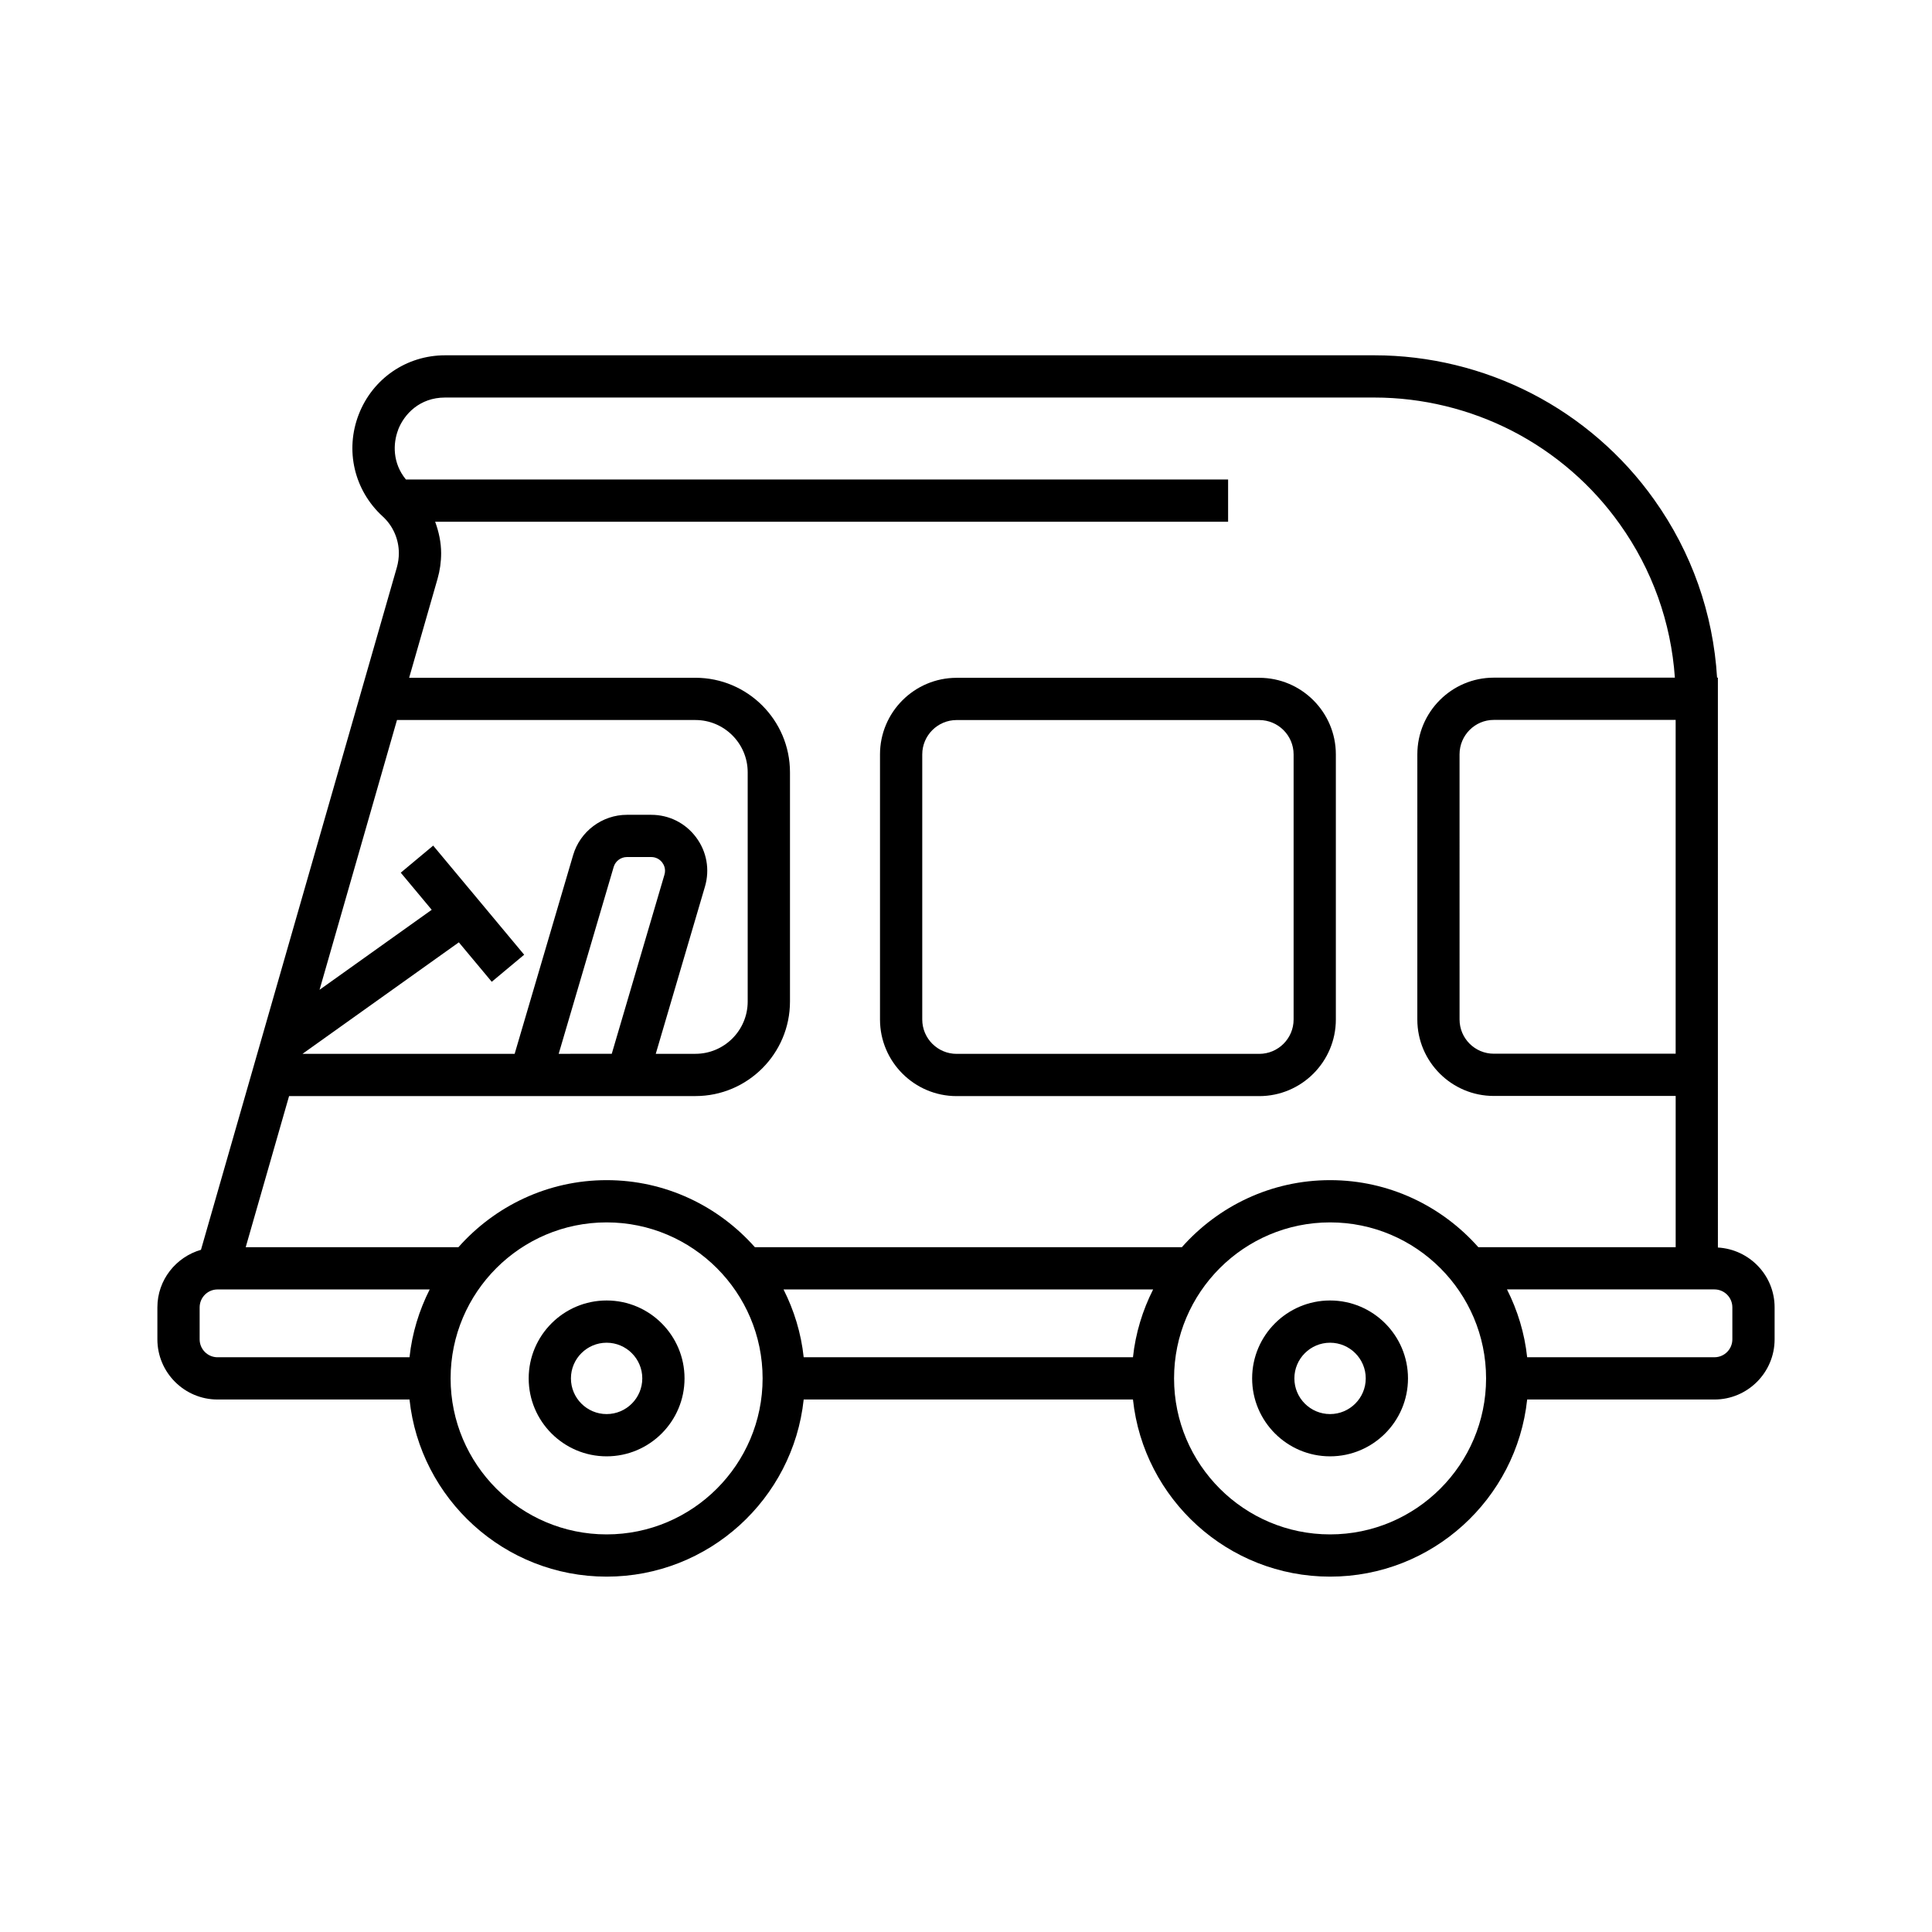 <?xml version="1.0" encoding="UTF-8"?>
<!-- Uploaded to: SVG Repo, www.svgrepo.com, Generator: SVG Repo Mixer Tools -->
<svg fill="#000000" width="800px" height="800px" version="1.1" viewBox="144 144 512 512" xmlns="http://www.w3.org/2000/svg">
 <g>
  <path d="m496.48 488.64c-11.387 0-20.652 9.262-20.652 20.652 0 11.387 9.266 20.652 20.652 20.652s20.652-9.266 20.652-20.652c0-11.391-9.266-20.652-20.652-20.652zm0 30.105c-5.215 0-9.457-4.242-9.457-9.457 0-5.211 4.242-9.453 9.457-9.453 5.215 0 9.457 4.242 9.457 9.453 0 5.215-4.242 9.457-9.457 9.457z"/>
  <path d="m304.76 488.64c-11.387 0-20.652 9.262-20.652 20.652 0 11.387 9.266 20.652 20.652 20.652 11.387 0 20.648-9.266 20.648-20.652 0-11.391-9.262-20.652-20.648-20.652zm0 30.105c-5.215 0-9.457-4.242-9.457-9.457 0-5.211 4.242-9.453 9.457-9.453 5.211 0 9.453 4.242 9.453 9.453 0 5.215-4.242 9.457-9.453 9.457z"/>
  <path d="m197.26 475.21c-6.644 1.922-11.551 7.992-11.551 15.25v8.48c0 8.789 7.152 15.945 15.941 15.945h50.875c2.805 26.348 25.152 46.941 52.234 46.941 27.074 0 49.422-20.594 52.227-46.941h87.262c2.805 26.348 25.152 46.941 52.234 46.941s49.43-20.594 52.234-46.941h49.633c8.789 0 15.941-7.152 15.941-15.945v-8.48c0-8.477-6.668-15.367-15.027-15.852l-0.004-151.02h-0.215c-1.031-16.988-6.711-33.199-16.66-47.156-8.336-11.77-19.559-21.504-32.445-28.145-12.852-6.629-27.273-10.129-41.707-10.129h-246.28c-10.195 0-19.172 6.141-22.871 15.648s-1.23 20.113 6.312 27.031c2.738 2.481 4.309 6.039 4.309 9.766 0 1.242-0.18 2.535-0.523 3.738zm55.266 28.48h-50.871c-2.617 0-4.746-2.129-4.746-4.746v-8.48c0-2.617 2.125-4.746 4.746-4.746h56.219c-2.785 5.512-4.664 11.562-5.348 17.973zm52.234 46.941c-22.797 0-41.344-18.547-41.344-41.344s18.547-41.34 41.344-41.34c22.797 0 41.34 18.547 41.34 41.34 0 22.801-18.543 41.344-41.34 41.344zm139.49-46.941h-87.262c-0.684-6.414-2.559-12.461-5.344-17.977h97.949c-2.785 5.516-4.66 11.566-5.344 17.977zm52.234 46.941c-22.797 0-41.344-18.547-41.344-41.344s18.547-41.34 41.344-41.34 41.344 18.547 41.344 41.34c0 22.801-18.547 41.344-41.344 41.344zm106.61-60.172v8.48c0 2.617-2.125 4.746-4.746 4.746h-49.633c-0.684-6.414-2.559-12.461-5.344-17.977h54.977c2.621 0.004 4.746 2.133 4.746 4.75zm-15.027-67.215h-48.203c-4.996 0-9.062-4.066-9.062-9.062l-0.004-70.273c0-5.031 4.066-9.125 9.062-9.125h48.207zm-338.55-165.38c1.602-4.113 5.707-8.512 12.438-8.512h246.29c12.656 0 25.305 3.074 36.578 8.883 11.293 5.824 21.133 14.355 28.449 24.684 8.598 12.059 13.574 26.023 14.59 40.668h-47.992c-11.168 0-20.258 9.117-20.258 20.324l-0.004 70.27c0 11.172 9.09 20.258 20.258 20.258h48.207v40.078h-52.301c-9.633-10.867-23.648-17.766-39.281-17.766-15.633 0-29.648 6.898-39.281 17.766h-113.16c-9.633-10.867-23.648-17.766-39.277-17.766-15.633 0-29.648 6.898-39.281 17.766h-56.375l11.492-40.047h107.69c13.812 0 25.055-11.238 25.055-25.051v-60.75c0-13.812-11.238-25.051-25.055-25.051h-75.871l7.519-26.195c0.641-2.227 0.961-4.519 0.961-6.82 0-2.887-0.617-5.68-1.586-8.332h210.14v-11.195l-217.89-0.004c-3.551-4.32-3.473-9.523-2.039-13.207zm42.543 165.41 14.574-49.527c0.453-1.543 1.898-2.621 3.508-2.621h6.441c1.16 0 2.227 0.531 2.926 1.465 0.406 0.547 1.027 1.691 0.578 3.219l-13.965 47.461zm36.23-88.461c7.641 0 13.859 6.215 13.859 13.855v60.75c0 7.641-6.215 13.855-13.859 13.855h-10.504l13.035-44.301c1.332-4.531 0.477-9.301-2.356-13.086-2.828-3.781-7.16-5.953-11.883-5.953h-6.441c-6.543 0-12.398 4.383-14.246 10.656l-15.504 52.684h-56.215l41.426-29.543 8.719 10.453 8.594-7.172-24.113-28.914-8.594 7.172 8.203 9.836-29.723 21.199 20.52-71.492z"/>
  <path d="m377.21 343.93v70.246c0 11.195 9.109 20.305 20.305 20.305h80.195c11.195 0 20.305-9.109 20.305-20.305v-70.246c0-11.195-9.109-20.305-20.305-20.305l-80.195 0.004c-11.195 0-20.305 9.105-20.305 20.301zm109.61 0v70.246c0 5.019-4.082 9.109-9.109 9.109h-80.195c-5.023 0-9.109-4.086-9.109-9.109v-70.246c0-5.019 4.082-9.109 9.109-9.109h80.195c5.023 0.004 9.109 4.09 9.109 9.109z"/>
 </g>
</svg>